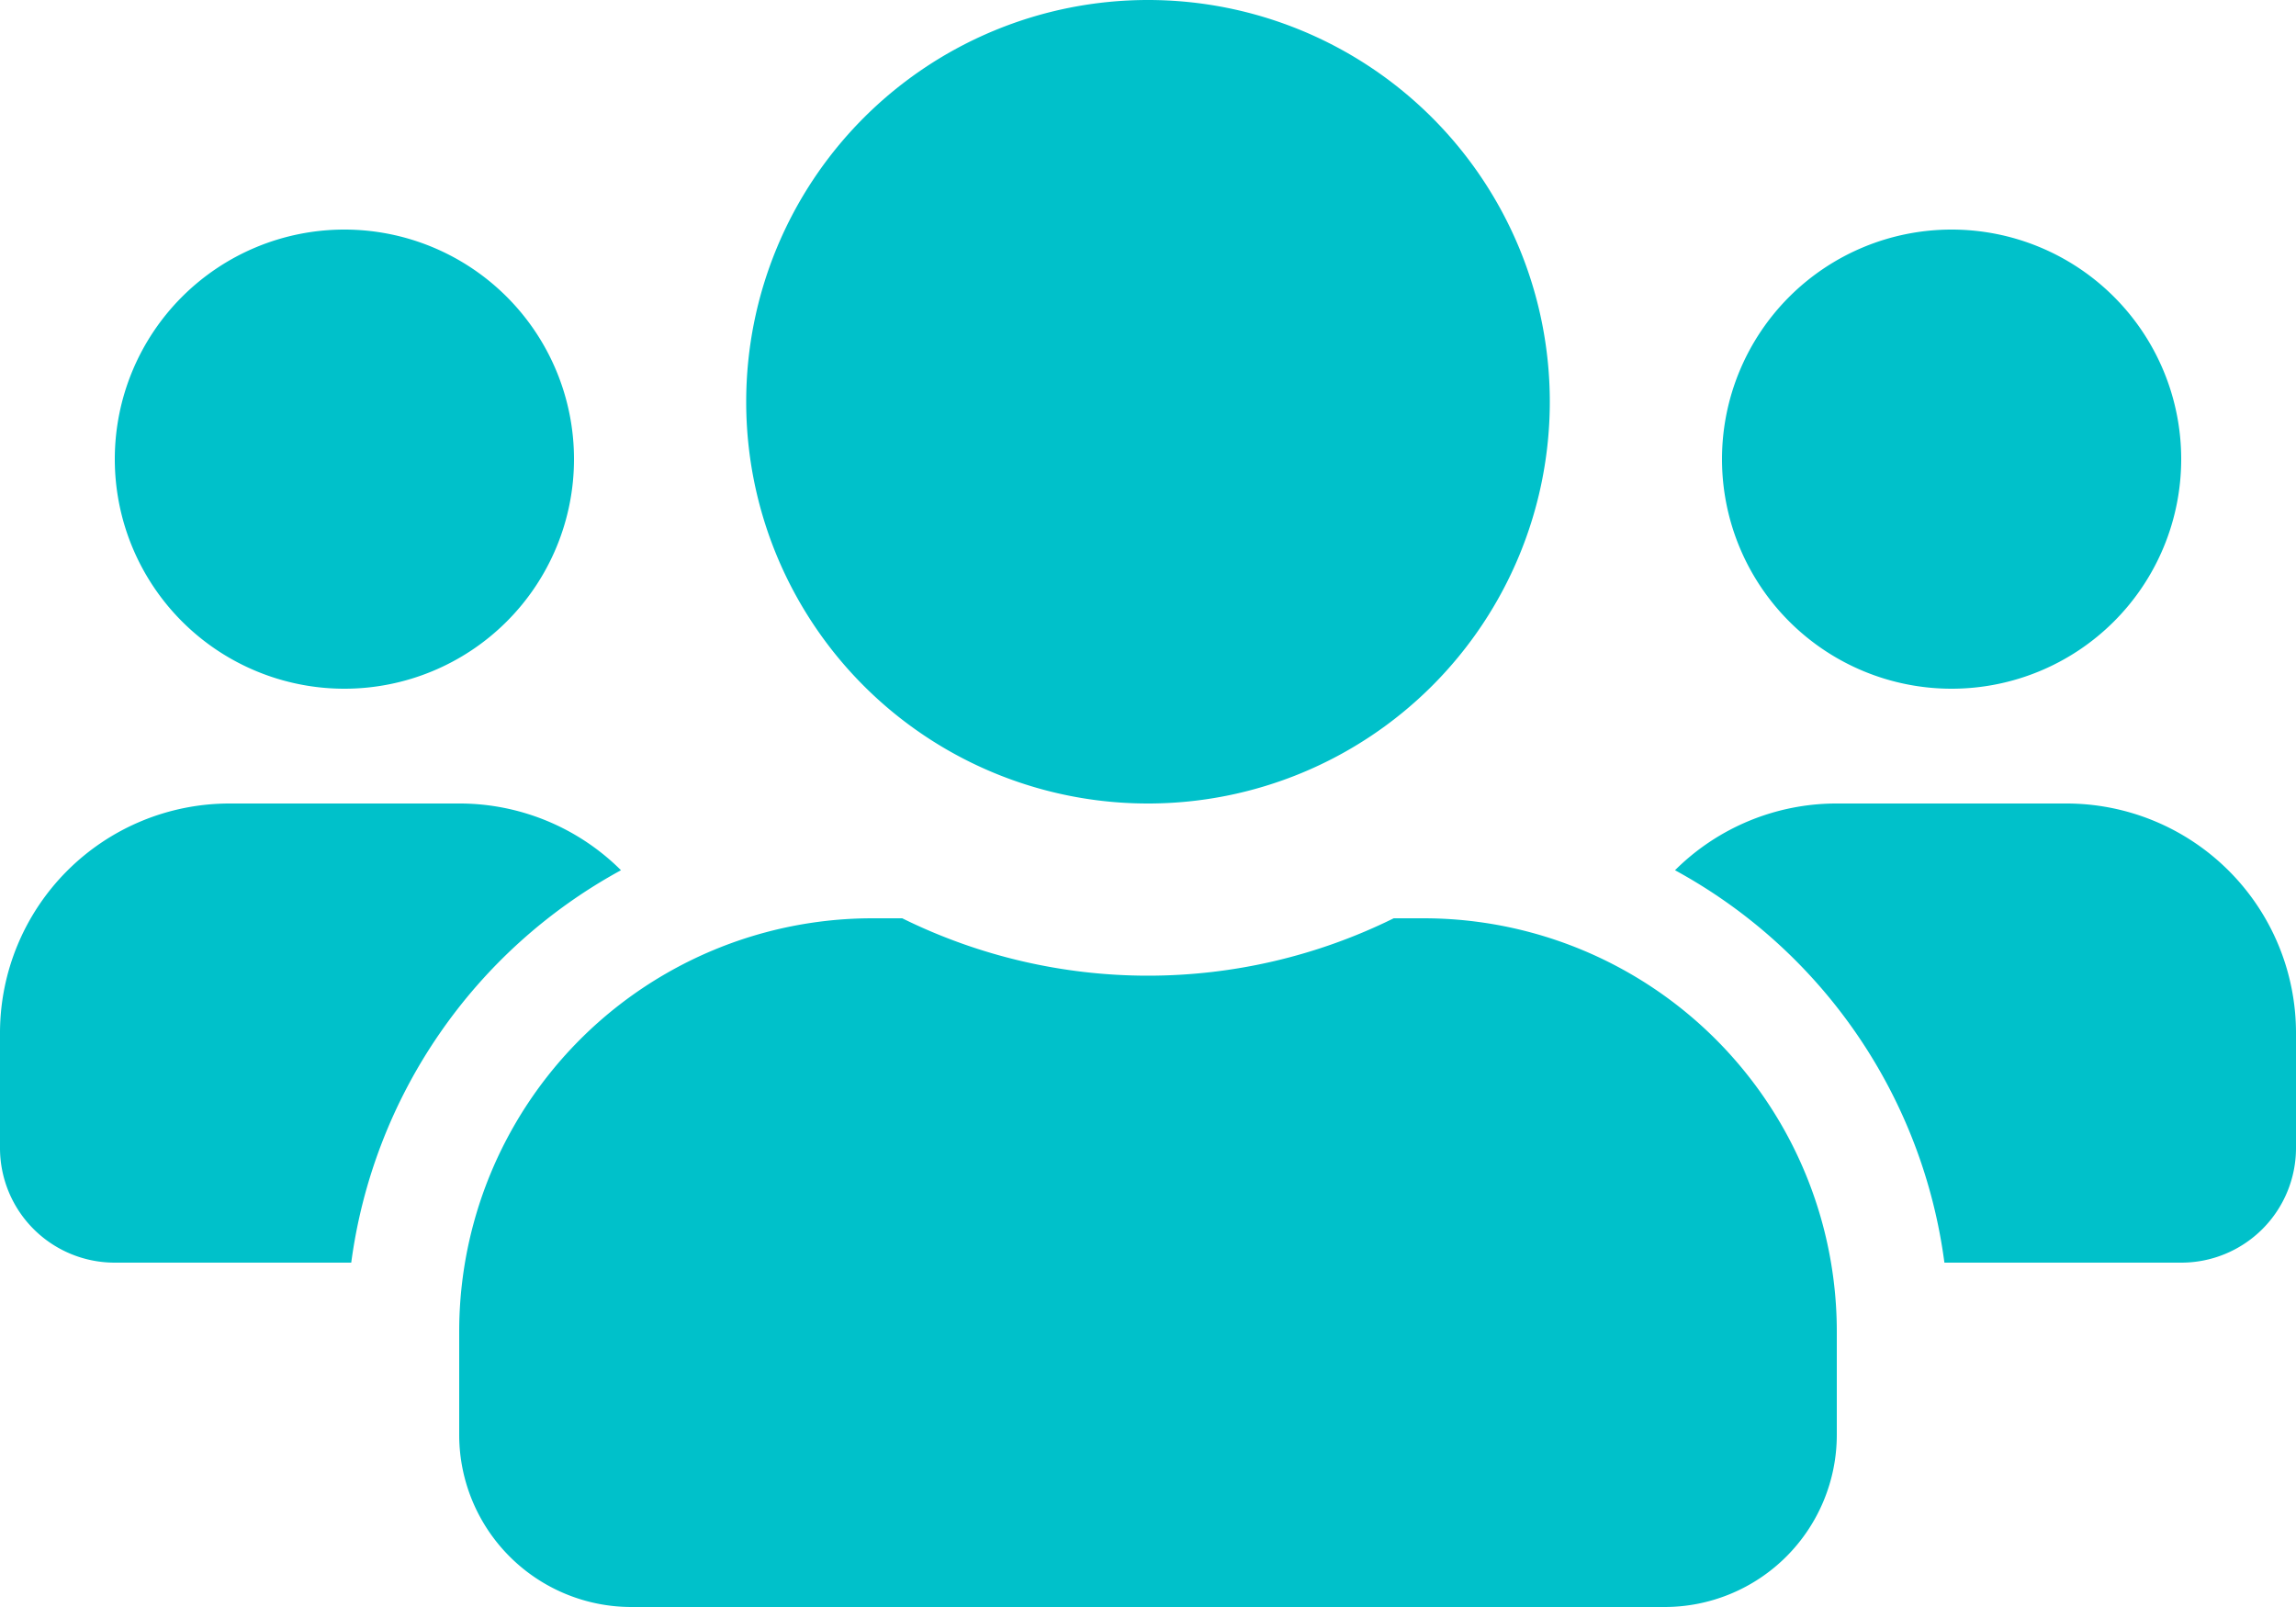 <svg xmlns="http://www.w3.org/2000/svg" width="45" height="31.5" viewBox="0 0 45 31.5">
  <path id="Icon_awesome-users" data-name="Icon awesome-users" d="M6.75,15.75a4.5,4.5,0,1,0-4.5-4.5A4.5,4.5,0,0,0,6.75,15.75Zm31.5,0a4.5,4.5,0,1,0-4.5-4.5A4.5,4.5,0,0,0,38.25,15.75ZM40.5,18H36a4.487,4.487,0,0,0-3.171,1.308A10.285,10.285,0,0,1,38.109,27H42.75A2.248,2.248,0,0,0,45,24.75V22.5A4.5,4.5,0,0,0,40.5,18Zm-18,0a7.875,7.875,0,1,0-7.875-7.875A7.871,7.871,0,0,0,22.5,18Zm5.4,2.25h-.584a10.873,10.873,0,0,1-9.633,0H17.1A8.1,8.1,0,0,0,9,28.35v2.025a3.376,3.376,0,0,0,3.375,3.375h20.25A3.376,3.376,0,0,0,36,30.375V28.35A8.1,8.1,0,0,0,27.9,20.25Zm-15.729-.942A4.487,4.487,0,0,0,9,18H4.5A4.5,4.5,0,0,0,0,22.5v2.25A2.248,2.248,0,0,0,2.25,27H6.884A10.311,10.311,0,0,1,12.171,19.308Z" transform="translate(0 -2.25)" fill="#00c1ca"/>
</svg>

